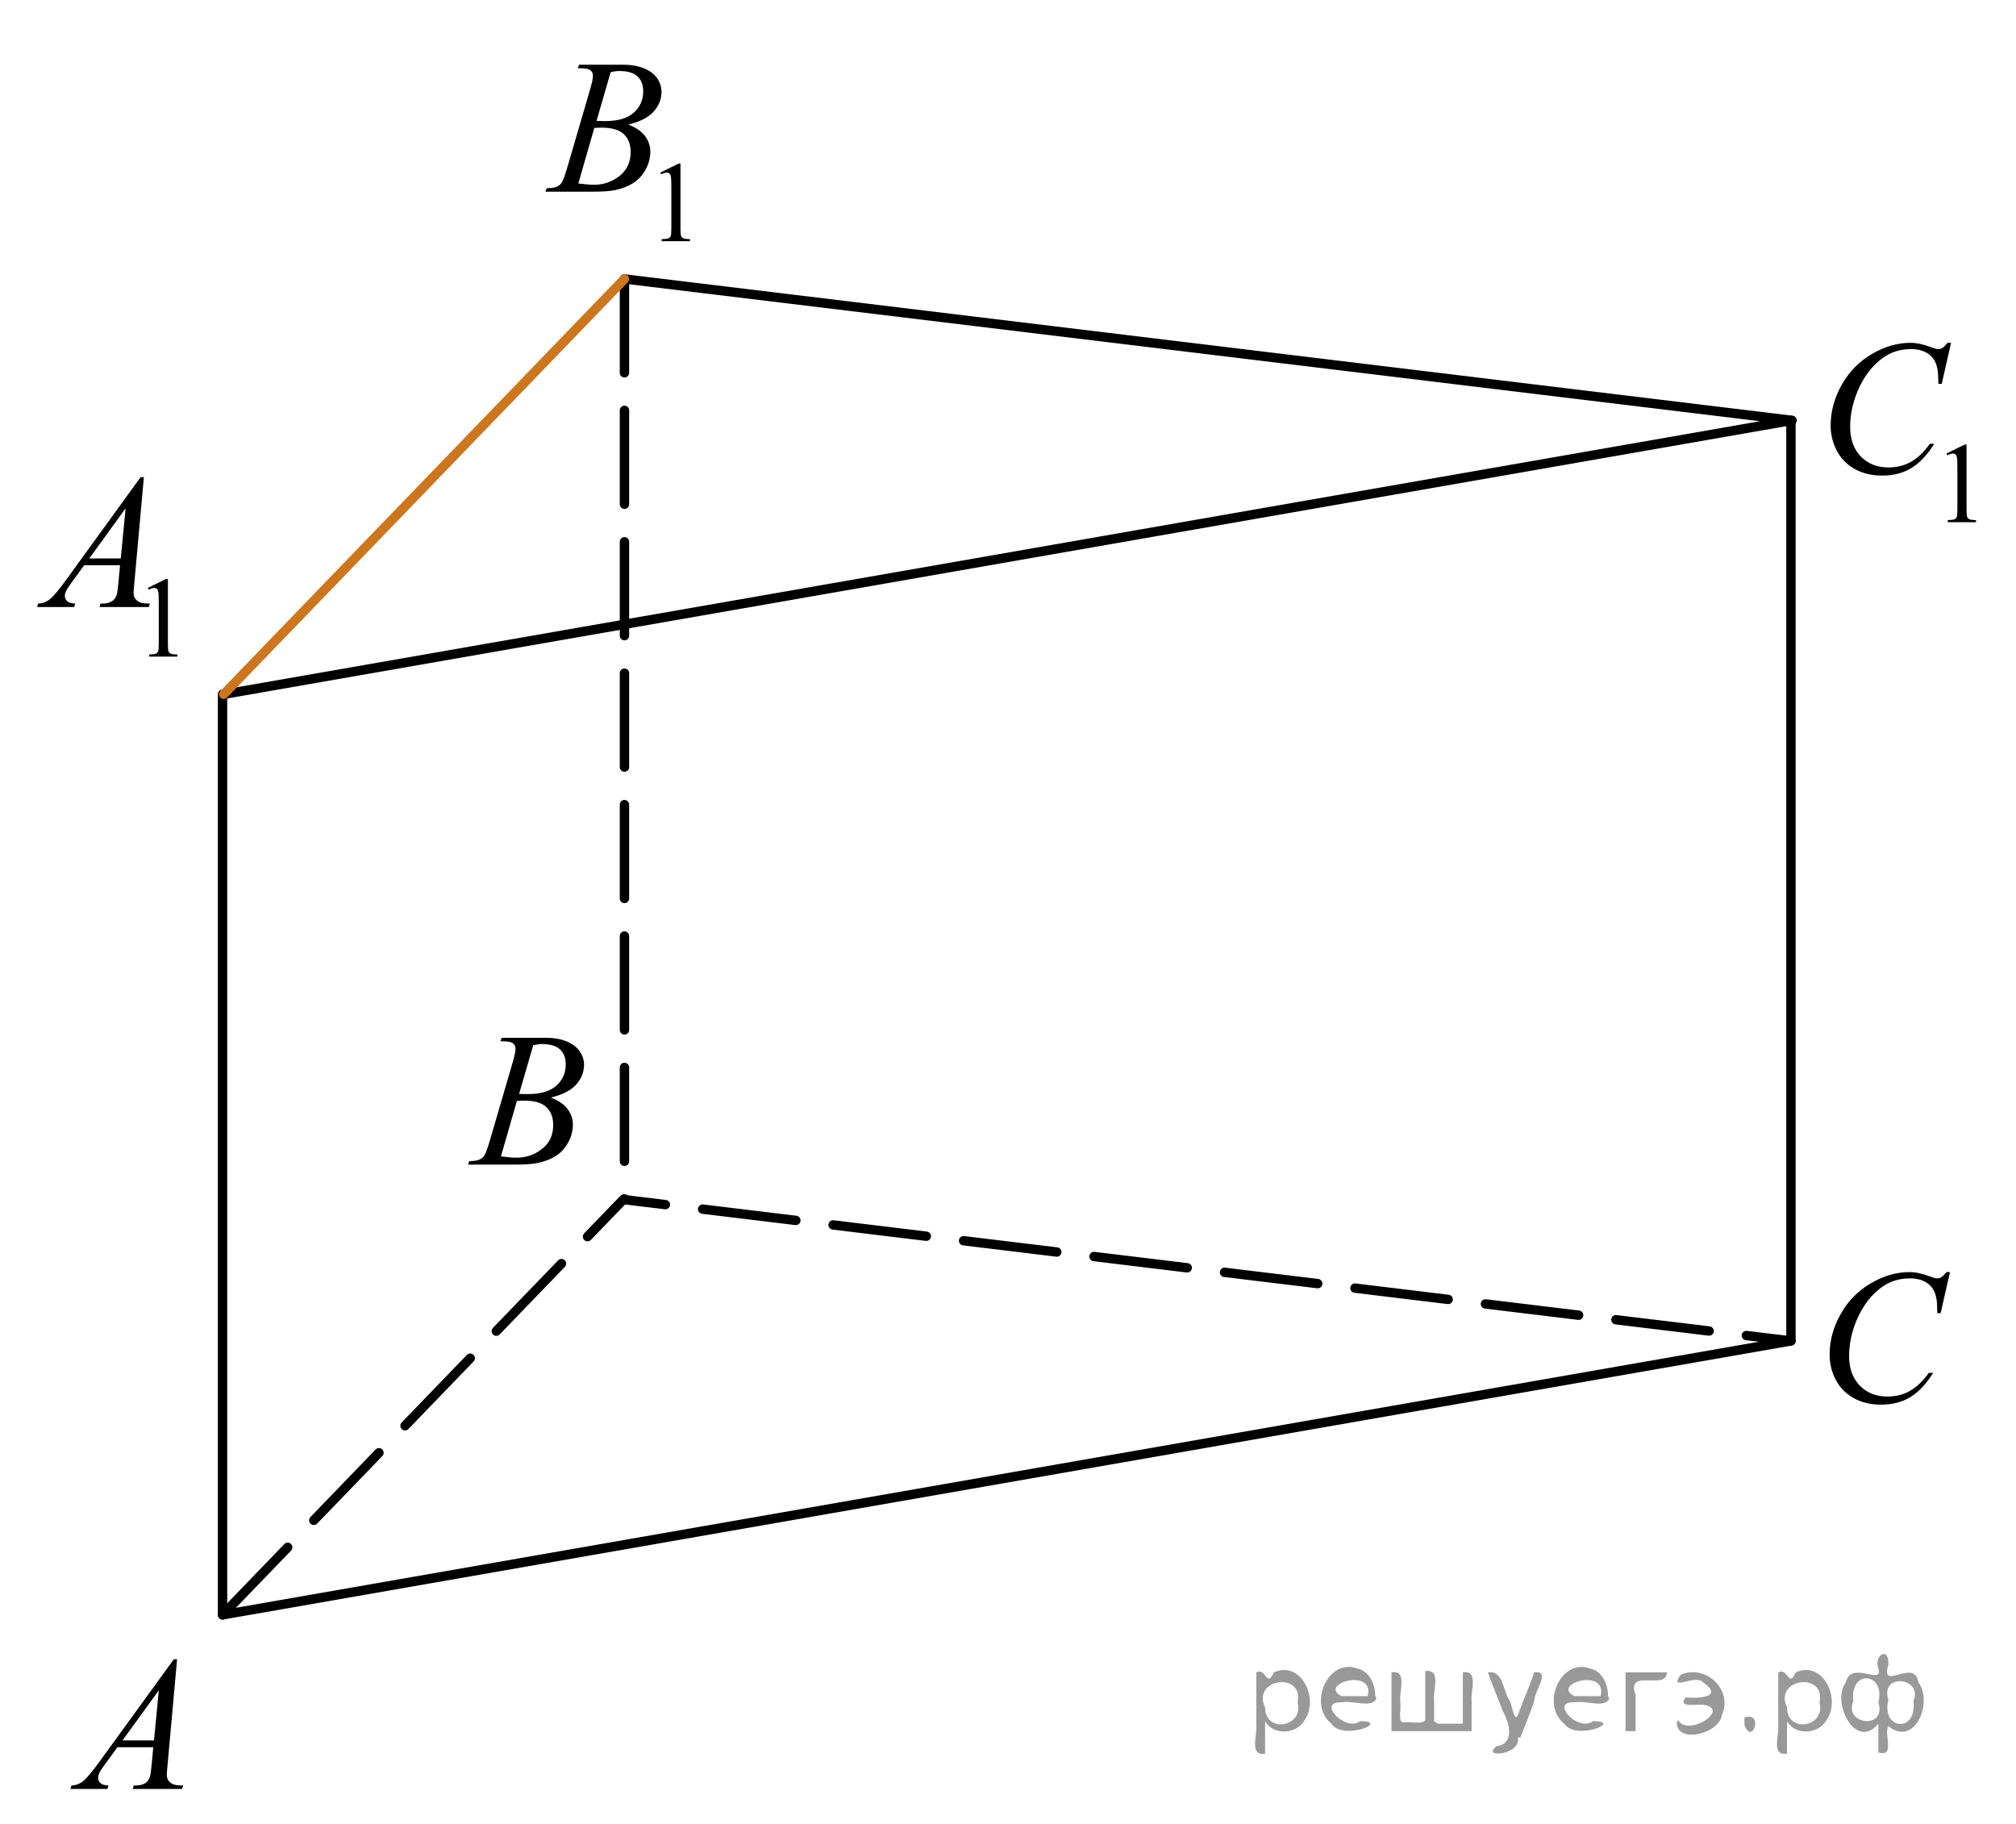 <?xml version="1.0" encoding="utf-8"?>
<!-- Generator: Adobe Illustrator 16.0.0, SVG Export Plug-In . SVG Version: 6.00 Build 0)  -->
<!DOCTYPE svg PUBLIC "-//W3C//DTD SVG 1.1//EN" "http://www.w3.org/Graphics/SVG/1.1/DTD/svg11.dtd">
<svg version="1.1" id="Слой_1" xmlns="http://www.w3.org/2000/svg" xmlns:xlink="http://www.w3.org/1999/xlink" x="0px" y="0px"
	 width="161.072px" height="145.726px" viewBox="-20.276 -16.722 161.072 145.726"
	 enable-background="new -20.276 -16.722 161.072 145.726" xml:space="preserve">
<g>
	<defs>
		<polygon id="SVGID_1_" points="-17.606,129.004 -2.496,129.004 -2.496,112.307 -17.606,112.307 -17.606,129.004 		"/>
	</defs>
	<clipPath id="SVGID_2_">
		<use xlink:href="#SVGID_1_"  overflow="visible"/>
	</clipPath>
	<g clip-path="url(#SVGID_2_)">
		<path d="M-6.127,115.85l-0.76,8.431c-0.04,0.394-0.06,0.652-0.06,0.777c0,0.199,0.037,0.351,0.111,0.456
			c0.093,0.145,0.22,0.251,0.38,0.321c0.159,0.069,0.429,0.104,0.808,0.104l-0.081,0.276h-3.94l0.082-0.276h0.169
			c0.32,0,0.581-0.07,0.782-0.209c0.143-0.095,0.254-0.252,0.332-0.472c0.055-0.154,0.105-0.518,0.155-1.091l0.118-1.285h-2.863
			l-1.018,1.397c-0.231,0.313-0.377,0.539-0.436,0.676c-0.06,0.138-0.089,0.266-0.089,0.386c0,0.159,0.064,0.296,0.192,0.41
			c0.127,0.115,0.339,0.178,0.634,0.188l-0.081,0.276h-2.959l0.082-0.276c0.363-0.015,0.685-0.139,0.963-0.37
			c0.277-0.231,0.691-0.727,1.243-1.483l5.977-8.236H-6.127z M-7.588,118.338l-2.899,3.999h2.516L-7.588,118.338z"/>
	</g>
</g>
<g>
	<defs>
		<polygon id="SVGID_3_" points="14.506,79.12 29.617,79.12 29.617,62.422 14.506,62.422 14.506,79.12 		"/>
	</defs>
	<clipPath id="SVGID_4_">
		<use xlink:href="#SVGID_3_"  overflow="visible"/>
	</clipPath>
	<g clip-path="url(#SVGID_4_)">
		<path d="M19.702,66.473l0.104-0.276h3.571c0.6,0,1.135,0.095,1.604,0.284s0.821,0.453,1.056,0.792
			c0.233,0.339,0.351,0.698,0.351,1.076c0,0.583-0.208,1.11-0.624,1.581s-1.093,0.818-2.032,1.043
			c0.604,0.229,1.05,0.533,1.335,0.911c0.285,0.379,0.428,0.795,0.428,1.248c0,0.504-0.128,0.984-0.384,1.442
			c-0.255,0.459-0.584,0.815-0.984,1.069c-0.401,0.254-0.885,0.44-1.45,0.561c-0.403,0.085-1.033,0.127-1.889,0.127H17.12
			l0.096-0.276c0.384-0.01,0.645-0.048,0.782-0.112c0.196-0.085,0.337-0.196,0.421-0.336c0.118-0.189,0.275-0.623,0.472-1.301
			l1.793-6.136c0.152-0.519,0.229-0.882,0.229-1.092c0-0.184-0.067-0.33-0.202-0.437c-0.136-0.107-0.393-0.161-0.771-0.161
			C19.854,66.481,19.776,66.479,19.702,66.473z M19.747,75.674c0.531,0.069,0.946,0.104,1.247,0.104c0.767,0,1.447-0.234,2.04-0.703
			c0.593-0.468,0.889-1.104,0.889-1.905c0-0.613-0.184-1.092-0.55-1.436s-0.958-0.516-1.774-0.516c-0.157,0-0.35,0.008-0.575,0.022
			L19.747,75.674z M21.2,70.681c0.319,0.01,0.551,0.015,0.693,0.015c1.023,0,1.784-0.225,2.284-0.676
			c0.499-0.451,0.749-1.016,0.749-1.693c0-0.513-0.153-0.913-0.458-1.199s-0.792-0.43-1.461-0.43c-0.177,0-0.403,0.03-0.679,0.09
			L21.2,70.681z"/>
	</g>
</g>
<g>
	<defs>
		<polygon id="SVGID_5_" points="122.815,99.458 139.307,99.458 139.307,81.38 122.815,81.38 122.815,99.458 		"/>
	</defs>
	<clipPath id="SVGID_6_">
		<use xlink:href="#SVGID_5_"  overflow="visible"/>
	</clipPath>
	<g clip-path="url(#SVGID_6_)">
		<path d="M135.522,84.919l-0.746,3.278h-0.266l-0.029-0.821c-0.024-0.299-0.081-0.565-0.17-0.799
			c-0.089-0.234-0.222-0.438-0.398-0.609c-0.178-0.172-0.401-0.306-0.672-0.403c-0.271-0.097-0.571-0.146-0.9-0.146
			c-0.881,0-1.651,0.244-2.311,0.732c-0.841,0.622-1.501,1.501-1.978,2.637c-0.395,0.936-0.591,1.885-0.591,2.846
			c0,0.98,0.283,1.764,0.849,2.349s1.302,0.878,2.207,0.878c0.684,0,1.293-0.154,1.827-0.464c0.533-0.309,1.029-0.784,1.487-1.426
			h0.347c-0.541,0.871-1.142,1.512-1.801,1.923c-0.66,0.411-1.449,0.616-2.369,0.616c-0.817,0-1.541-0.173-2.171-0.519
			c-0.63-0.347-1.109-0.833-1.439-1.461c-0.329-0.627-0.494-1.302-0.494-2.023c0-1.105,0.293-2.182,0.879-3.228
			c0.585-1.045,1.389-1.867,2.409-2.465c1.021-0.597,2.051-0.896,3.089-0.896c0.487,0,1.034,0.117,1.639,0.351
			c0.267,0.1,0.458,0.149,0.576,0.149s0.222-0.024,0.31-0.074c0.089-0.05,0.236-0.192,0.443-0.426H135.522z"/>
	</g>
</g>
<g>
	<defs>
		<polygon id="SVGID_7_" points="-20.276,38.754 -2.406,38.754 -2.406,16.466 -20.276,16.466 -20.276,38.754 		"/>
	</defs>
	<clipPath id="SVGID_8_">
		<use xlink:href="#SVGID_7_"  overflow="visible"/>
	</clipPath>
	<g clip-path="url(#SVGID_8_)">
		<path d="M-8.467,30.255l1.46-0.723h0.146v5.135c0,0.341,0.014,0.554,0.042,0.638c0.028,0.083,0.086,0.147,0.175,0.192
			s0.269,0.07,0.54,0.076v0.166h-2.258v-0.166c0.284-0.006,0.467-0.03,0.549-0.074c0.083-0.043,0.141-0.102,0.173-0.175
			s0.049-0.292,0.049-0.657v-3.282c0-0.442-0.015-0.727-0.044-0.853c-0.021-0.096-0.059-0.166-0.113-0.211
			c-0.055-0.044-0.12-0.066-0.196-0.066c-0.109,0-0.262,0.046-0.456,0.139L-8.467,30.255z"/>
	</g>
	<g clip-path="url(#SVGID_8_)">
		<path d="M-8.78,21.405l-0.761,8.439c-0.04,0.394-0.06,0.653-0.06,0.778c0,0.199,0.037,0.352,0.111,0.456
			c0.094,0.145,0.22,0.252,0.38,0.321c0.16,0.07,0.43,0.105,0.809,0.105l-0.081,0.276h-3.943l0.082-0.276h0.17
			c0.319,0,0.58-0.07,0.782-0.21c0.143-0.095,0.254-0.252,0.332-0.472c0.055-0.154,0.106-0.519,0.155-1.092l0.118-1.287h-2.865
			l-1.019,1.399c-0.231,0.314-0.377,0.54-0.436,0.677c-0.06,0.138-0.089,0.266-0.089,0.386c0,0.159,0.064,0.297,0.192,0.411
			c0.128,0.115,0.34,0.177,0.635,0.188l-0.081,0.276h-2.961l0.081-0.276c0.364-0.016,0.686-0.139,0.964-0.371
			c0.277-0.231,0.692-0.727,1.244-1.484l5.98-8.245H-8.78z M-10.242,23.896l-2.902,4.003h2.518L-10.242,23.896z"/>
	</g>
</g>
<g>
	<defs>
		<polygon id="SVGID_9_" points="20.682,5.566 38.553,5.566 38.553,-16.722 20.682,-16.722 20.682,5.566 		"/>
	</defs>
	<clipPath id="SVGID_10_">
		<use xlink:href="#SVGID_9_"  overflow="visible"/>
	</clipPath>
	<g clip-path="url(#SVGID_10_)">
		<path d="M32.485-2.933l1.46-0.723h0.146v5.135c0,0.341,0.014,0.554,0.042,0.638C34.162,2.2,34.22,2.265,34.309,2.31
			s0.269,0.07,0.54,0.076v0.166h-2.258V2.386c0.284-0.006,0.467-0.03,0.549-0.074c0.083-0.043,0.141-0.102,0.173-0.175
			s0.049-0.292,0.049-0.657v-3.282c0-0.442-0.015-0.727-0.044-0.853c-0.021-0.096-0.059-0.166-0.113-0.211
			c-0.055-0.044-0.12-0.066-0.196-0.066c-0.109,0-0.262,0.046-0.456,0.139L32.485-2.933z"/>
	</g>
	<g clip-path="url(#SVGID_10_)">
		<path d="M25.887-11.273l0.104-0.277h3.573c0.601,0,1.136,0.096,1.606,0.285c0.47,0.189,0.821,0.453,1.056,0.793
			c0.233,0.339,0.351,0.698,0.351,1.077c0,0.583-0.208,1.111-0.624,1.582c-0.416,0.472-1.094,0.819-2.034,1.044
			c0.605,0.229,1.051,0.534,1.337,0.913c0.285,0.379,0.428,0.795,0.428,1.249c0,0.504-0.128,0.985-0.384,1.444
			s-0.585,0.815-0.985,1.069c-0.401,0.255-0.885,0.441-1.451,0.562c-0.403,0.085-1.034,0.127-1.891,0.127h-3.669l0.096-0.276
			c0.384-0.011,0.645-0.048,0.782-0.112c0.197-0.085,0.338-0.197,0.421-0.337c0.118-0.189,0.276-0.624,0.473-1.302l1.795-6.143
			c0.152-0.519,0.229-0.883,0.229-1.093c0-0.184-0.067-0.33-0.203-0.438c-0.136-0.106-0.393-0.16-0.771-0.16
			C26.039-11.266,25.961-11.269,25.887-11.273z M25.931-2.063c0.532,0.069,0.948,0.104,1.248,0.104c0.768,0,1.448-0.234,2.042-0.703
			c0.593-0.469,0.89-1.104,0.89-1.908c0-0.613-0.184-1.092-0.551-1.437c-0.366-0.344-0.958-0.516-1.775-0.516
			c-0.157,0-0.35,0.007-0.576,0.022L25.931-2.063z M27.386-7.062c0.319,0.01,0.551,0.015,0.693,0.015
			c1.024,0,1.786-0.226,2.286-0.677c0.499-0.451,0.749-1.016,0.749-1.694c0-0.514-0.152-0.914-0.458-1.201
			c-0.305-0.286-0.792-0.43-1.462-0.43c-0.177,0-0.403,0.029-0.679,0.09L27.386-7.062z"/>
	</g>
</g>
<g>
	<defs>
		<polygon id="SVGID_11_" points="122.925,28.01 140.796,28.01 140.796,5.723 122.925,5.723 122.925,28.01 		"/>
	</defs>
	<clipPath id="SVGID_12_">
		<use xlink:href="#SVGID_11_"  overflow="visible"/>
	</clipPath>
	<g clip-path="url(#SVGID_12_)">
		<path d="M135.238,19.517l1.46-0.723h0.146v5.135c0,0.341,0.014,0.554,0.042,0.638c0.028,0.083,0.086,0.147,0.175,0.192
			s0.269,0.07,0.54,0.076v0.166h-2.258v-0.166c0.284-0.006,0.467-0.03,0.549-0.074c0.083-0.043,0.141-0.102,0.173-0.175
			s0.049-0.292,0.049-0.657v-3.282c0-0.442-0.015-0.727-0.044-0.853c-0.021-0.096-0.059-0.166-0.113-0.211
			c-0.055-0.044-0.12-0.066-0.196-0.066c-0.109,0-0.262,0.046-0.456,0.139L135.238,19.517z"/>
	</g>
	<g clip-path="url(#SVGID_12_)">
		<path d="M135.608,10.667l-0.746,3.284h-0.266l-0.029-0.823c-0.024-0.299-0.081-0.565-0.17-0.8s-0.222-0.438-0.398-0.61
			c-0.178-0.172-0.401-0.307-0.672-0.403c-0.271-0.098-0.571-0.146-0.901-0.146c-0.881,0-1.651,0.245-2.311,0.733
			c-0.842,0.624-1.502,1.504-1.979,2.641c-0.395,0.938-0.591,1.889-0.591,2.851c0,0.983,0.283,1.768,0.849,2.354
			c0.566,0.586,1.302,0.879,2.208,0.879c0.684,0,1.293-0.154,1.827-0.464s1.03-0.785,1.488-1.429h0.347
			c-0.541,0.873-1.142,1.515-1.802,1.926c-0.659,0.412-1.449,0.617-2.37,0.617c-0.817,0-1.541-0.173-2.171-0.52
			s-1.109-0.834-1.439-1.463c-0.33-0.628-0.495-1.304-0.495-2.027c0-1.107,0.293-2.185,0.879-3.232
			c0.586-1.047,1.39-1.87,2.411-2.469s2.051-0.897,3.09-0.897c0.487,0,1.033,0.117,1.639,0.352c0.267,0.1,0.458,0.149,0.576,0.149
			s0.222-0.024,0.311-0.074c0.088-0.05,0.236-0.192,0.442-0.427H135.608z"/>
	</g>
</g>
<polyline fill="none" stroke="#000000" stroke-width="0.75" stroke-linecap="round" stroke-linejoin="round" stroke-miterlimit="10" stroke-dasharray="7.5,3" points="
	-2.496,112.307 29.527,79.12 122.815,90.418 "/>
<polyline fill="none" stroke="#000000" stroke-width="0.75" stroke-linecap="round" stroke-linejoin="round" stroke-miterlimit="10" points="
	29.617,5.566 122.906,16.866 -2.406,38.754 "/>
<polyline fill="none" stroke="#000000" stroke-width="0.75" stroke-linecap="round" stroke-linejoin="round" stroke-miterlimit="10" points="
	122.815,16.866 122.815,90.418 -2.496,112.307 -2.496,38.754 "/>
<line fill="none" stroke="#000000" stroke-width="0.75" stroke-linecap="round" stroke-linejoin="round" stroke-miterlimit="10" stroke-dasharray="7.5,3" x1="29.617" y1="5.566" x2="29.617" y2="79.12"/>
<line fill="none" stroke="#CC761F" stroke-width="0.75" stroke-linecap="round" stroke-linejoin="round" stroke-miterlimit="10" x1="-2.406" y1="38.754" x2="29.617" y2="5.566"/>
<g style="stroke:none;fill:#000;fill-opacity:0.4" > <path d="m 80.8,120.9 c 0,0.8 0,1.6 0,2.5 -1.3,0.2 -0.6,-1.5 -0.7,-2.3 0,-1.4 0,-2.8 0,-4.2 0.8,-0.4 0.8,1.3 1.4,0.0 2.2,-1.0 3.7,2.2 2.4,3.9 -0.6,1.0 -2.4,1.2 -3.1,0.0 z m 2.6,-1.6 c 0.5,-2.5 -3.7,-1.9 -2.6,0.4 0.0,2.1 3.1,1.6 2.6,-0.4 z" /> <path d="m 89.7,119.0 c -0.4,0.8 -1.9,0.1 -2.8,0.3 -2.0,-0.1 0.3,2.4 1.5,1.5 2.5,0.0 -1.4,1.6 -2.3,0.2 -1.9,-1.5 -0.3,-5.3 2.1,-4.4 0.9,0.2 1.4,1.2 1.4,2.2 z m -0.7,-0.2 c 0.6,-2.3 -4.0,-1.0 -2.1,0.0 0.7,0 1.4,-0.0 2.1,-0.0 z" /> <path d="m 94.6,121.0 c 0.6,0 1.3,0 2.0,0 0,-1.3 0,-2.7 0,-4.1 1.3,-0.2 0.6,1.5 0.7,2.3 0,0.8 0,1.6 0,2.4 -2.1,0 -4.2,0 -6.4,0 0,-1.5 0,-3.1 0,-4.7 1.3,-0.2 0.6,1.5 0.7,2.3 0.1,0.5 -0.2,1.6 0.2,1.7 0.5,-0.1 1.6,0.2 1.8,-0.2 0,-1.3 0,-2.6 0,-3.9 1.3,-0.2 0.6,1.5 0.7,2.3 0,0.5 0,1.1 0,1.7 z" /> <path d="m 101.0,122.1 c 0.3,1.4 -3.0,1.7 -1.7,0.7 1.5,-0.2 1.0,-1.9 0.5,-2.8 -0.4,-1.0 -0.8,-2.0 -1.2,-3.1 1.2,-0.2 1.2,1.4 1.7,2.2 0.2,0.2 0.4,1.9 0.7,1.2 0.4,-1.1 0.9,-2.2 1.3,-3.4 1.4,-0.2 0.0,1.5 -0.0,2.3 -0.3,0.9 -0.7,1.9 -1.1,2.9 z" /> <path d="m 108.3,119.0 c -0.4,0.8 -1.9,0.1 -2.8,0.3 -2.0,-0.1 0.3,2.4 1.5,1.5 2.5,0.0 -1.4,1.6 -2.3,0.2 -1.9,-1.5 -0.3,-5.3 2.1,-4.4 0.9,0.2 1.4,1.2 1.4,2.2 z m -0.7,-0.2 c 0.6,-2.3 -4.0,-1.0 -2.1,0.0 0.7,0 1.4,-0.0 2.1,-0.0 z" /> <path d="m 109.6,121.6 c 0,-1.5 0,-3.1 0,-4.7 1.1,0 2.2,0 3.3,0 0.0,1.5 -3.3,-0.4 -2.5,1.8 0,0.9 0,1.9 0,2.9 -0.2,0 -0.5,0 -0.7,0 z" /> <path d="m 113.8,120.7 c 0.7,1.4 4.2,-0.8 2.1,-1.2 -0.5,-0.1 -2.2,0.3 -1.5,-0.6 1.0,0.1 3.1,0.0 1.4,-1.2 -0.6,-0.7 -2.8,0.8 -1.8,-0.6 2.0,-0.9 4.2,1.2 3.3,3.2 -0.2,1.5 -3.5,2.3 -3.6,0.7 l 0,-0.1 0,-0.0 0,0 z" /> <path d="m 119.1,120.5 c 1.6,-0.5 0.6,2.3 -0.0,0.6 -0.0,-0.2 0.0,-0.4 0.0,-0.6 z" /> <path d="m 122.5,120.9 c 0,0.8 0,1.6 0,2.5 -1.3,0.2 -0.6,-1.5 -0.7,-2.3 0,-1.4 0,-2.8 0,-4.2 0.8,-0.4 0.8,1.3 1.4,0.0 2.2,-1.0 3.7,2.2 2.4,3.9 -0.6,1.0 -2.4,1.2 -3.1,0.0 z m 2.6,-1.6 c 0.5,-2.5 -3.7,-1.9 -2.6,0.4 0.0,2.1 3.1,1.6 2.6,-0.4 z" /> <path d="m 127.8,119.2 c -0.8,1.9 2.7,2.3 2.0,0.1 0.6,-2.4 -2.3,-2.7 -2.0,-0.1 z m 2.0,4.2 c 0,-0.8 0,-1.6 0,-2.4 -1.8,2.2 -3.8,-1.7 -2.6,-3.3 0.4,-1.8 3.0,0.3 2.6,-1.1 -0.4,-1.1 0.9,-1.8 0.8,-0.3 -0.7,2.2 2.1,-0.6 2.4,1.4 1.2,1.6 -0.3,5.2 -2.4,3.5 -0.4,0.6 0.6,2.5 -0.8,2.1 z m 2.8,-4.2 c 0.8,-1.9 -2.7,-2.3 -2.0,-0.1 -0.6,2.4 2.3,2.7 2.0,0.1 z" /> </g></svg>

<!--File created and owned by https://sdamgia.ru. Copying is prohibited. All rights reserved.-->
